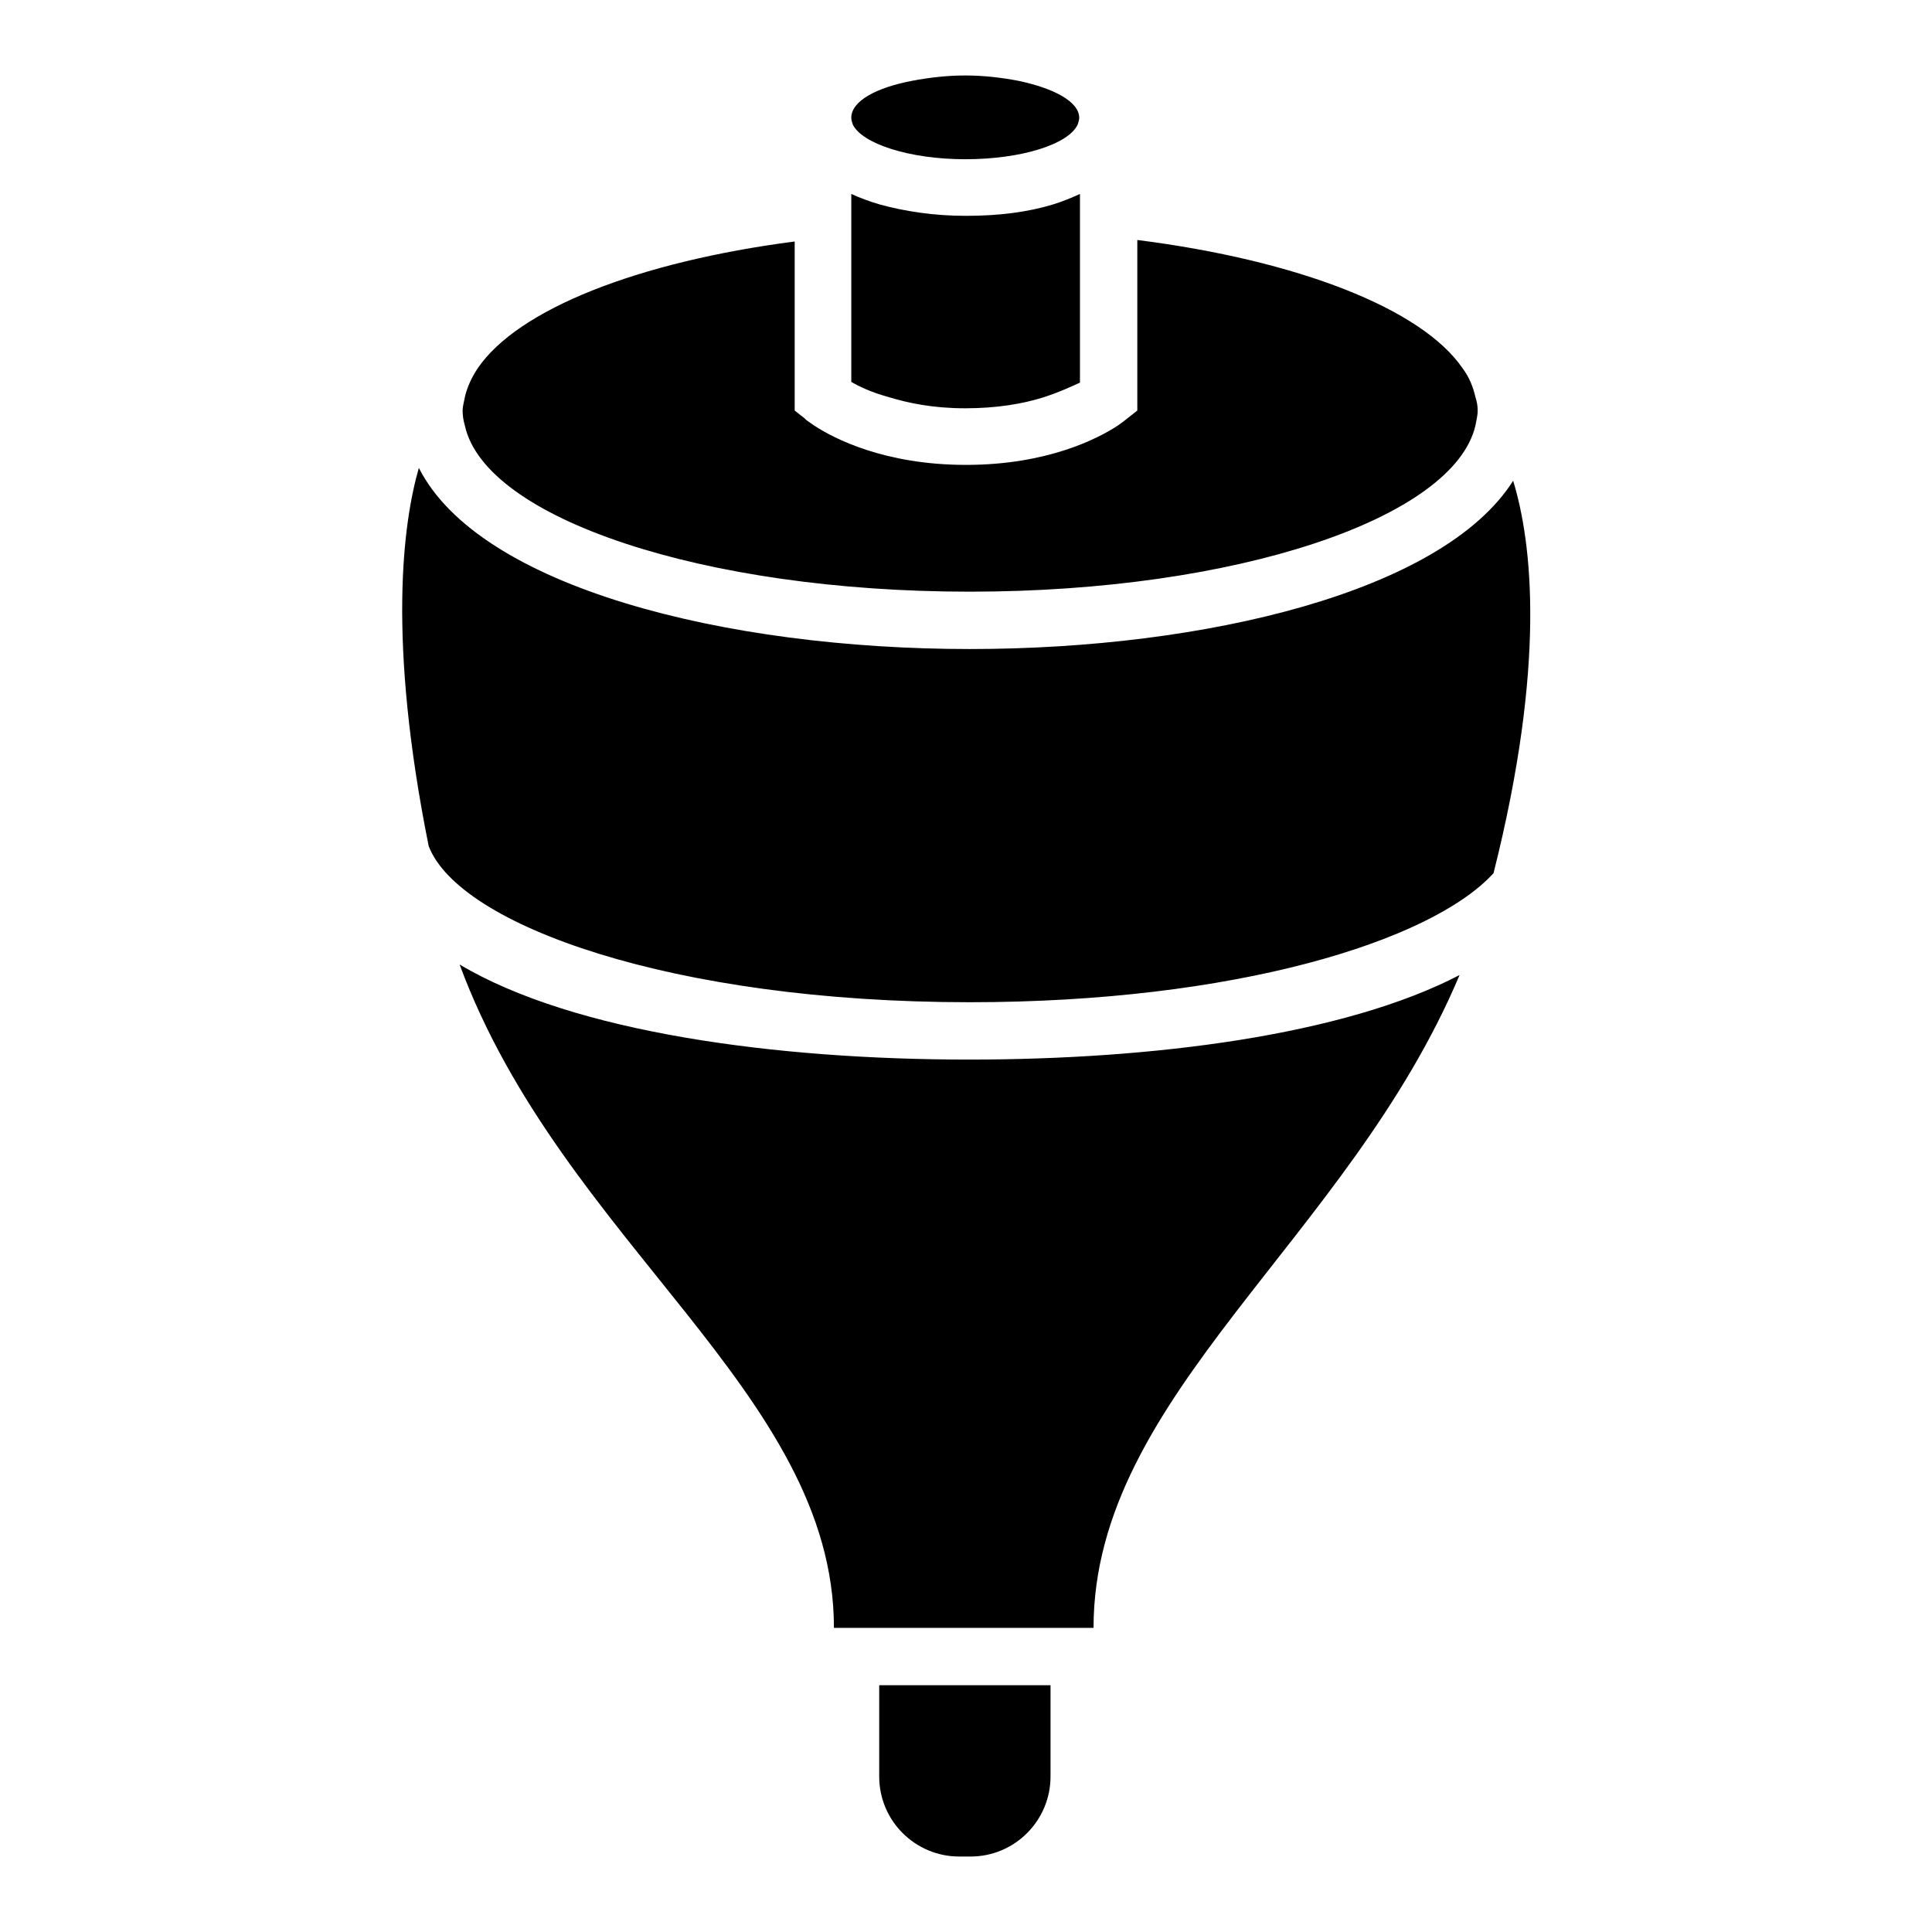 <?xml version="1.0" encoding="utf-8"?>
<!-- Svg Vector Icons : http://www.onlinewebfonts.com/icon -->
<!DOCTYPE svg PUBLIC "-//W3C//DTD SVG 1.1//EN" "http://www.w3.org/Graphics/SVG/1.1/DTD/svg11.dtd">
<svg version="1.1" xmlns="http://www.w3.org/2000/svg" xmlns:xlink="http://www.w3.org/1999/xlink" x="0px" y="0px" viewBox="0 0 256 256" enable-background="new 0 0 256 256" xml:space="preserve">
<g> <path fill="#000000" d="M116.5,235.4c0,5.9,4.8,10.6,10.6,10.6h1.5c5.9,0,10.6-4.8,10.6-10.6v-12.1h-22.7V235.4z M60.9,127.8 c13.6,36.8,49.6,56.7,49.6,87.9h6h22.7h5.7c0-30.8,33.7-51.4,48.5-86.5c-15.4,8-40.7,11.2-65,11.2C102.8,140.4,76,136.8,60.9,127.8 z M128.5,132.8c34.9,0,61.1-8,69.4-17.1c7-27.8,5.1-43.8,2.6-52c-9.3,14.7-40.8,22.3-72,22.3c-32.4,0-65-8.2-73-24 c-2.1,7.3-4.2,22.7,1.3,50.1C60.8,122.6,89.1,132.8,128.5,132.8z M128.5,78.4c35.3,0,64.1-9.7,67-22c0.1-0.6,0.3-1.3,0.3-2 c0-0.6-0.1-1.2-0.3-1.8c-0.3-1.3-0.8-2.6-1.7-3.8c-5.4-7.9-21.8-14.3-43.1-17v17v3.8v1.8l-1.4,1.1c-0.1,0.1-0.5,0.4-1.2,0.9 c-2.6,1.7-9.3,5.2-20.1,5.2c-10.8,0-17.5-3.5-20.1-5.2c-0.7-0.5-1.2-0.8-1.2-0.9l-1.4-1.1v-1.8v-3.8V32c-20.8,2.7-36.7,9-42,16.8 c-0.8,1.2-1.4,2.5-1.7,3.8c-0.1,0.6-0.3,1.2-0.3,1.8c0,0.7,0.1,1.3,0.3,2C64.3,68.7,93.2,78.4,128.5,78.4z M127.9,54.1 c4.2,0,7.6-0.6,10.2-1.4c2.2-0.7,3.9-1.5,5-2v-1.7V31.1v-3.8v-1.6c-1.1,0.5-2.3,1-3.6,1.4c-3.3,1-7.1,1.5-11.5,1.5 c-4.3,0-8.1-0.6-11.4-1.5c-1.4-0.4-2.7-0.9-3.8-1.4v1.7v3.8v17.6v1.8c1,0.6,2.7,1.4,4.9,2C120.3,53.4,123.6,54.1,127.9,54.1z  M127.9,21.1c7.5,0,13.7-2,14.9-4.6c0.1-0.3,0.2-0.6,0.2-0.9c0-2.1-3.3-3.9-8.1-4.9c-2.1-0.4-4.5-0.7-7-0.7s-4.9,0.3-7,0.7 c-4.8,0.9-8.1,2.7-8.1,4.9c0,0.3,0.1,0.6,0.2,0.9C114.2,19,120.4,21.1,127.9,21.1z"/></g>
</svg>